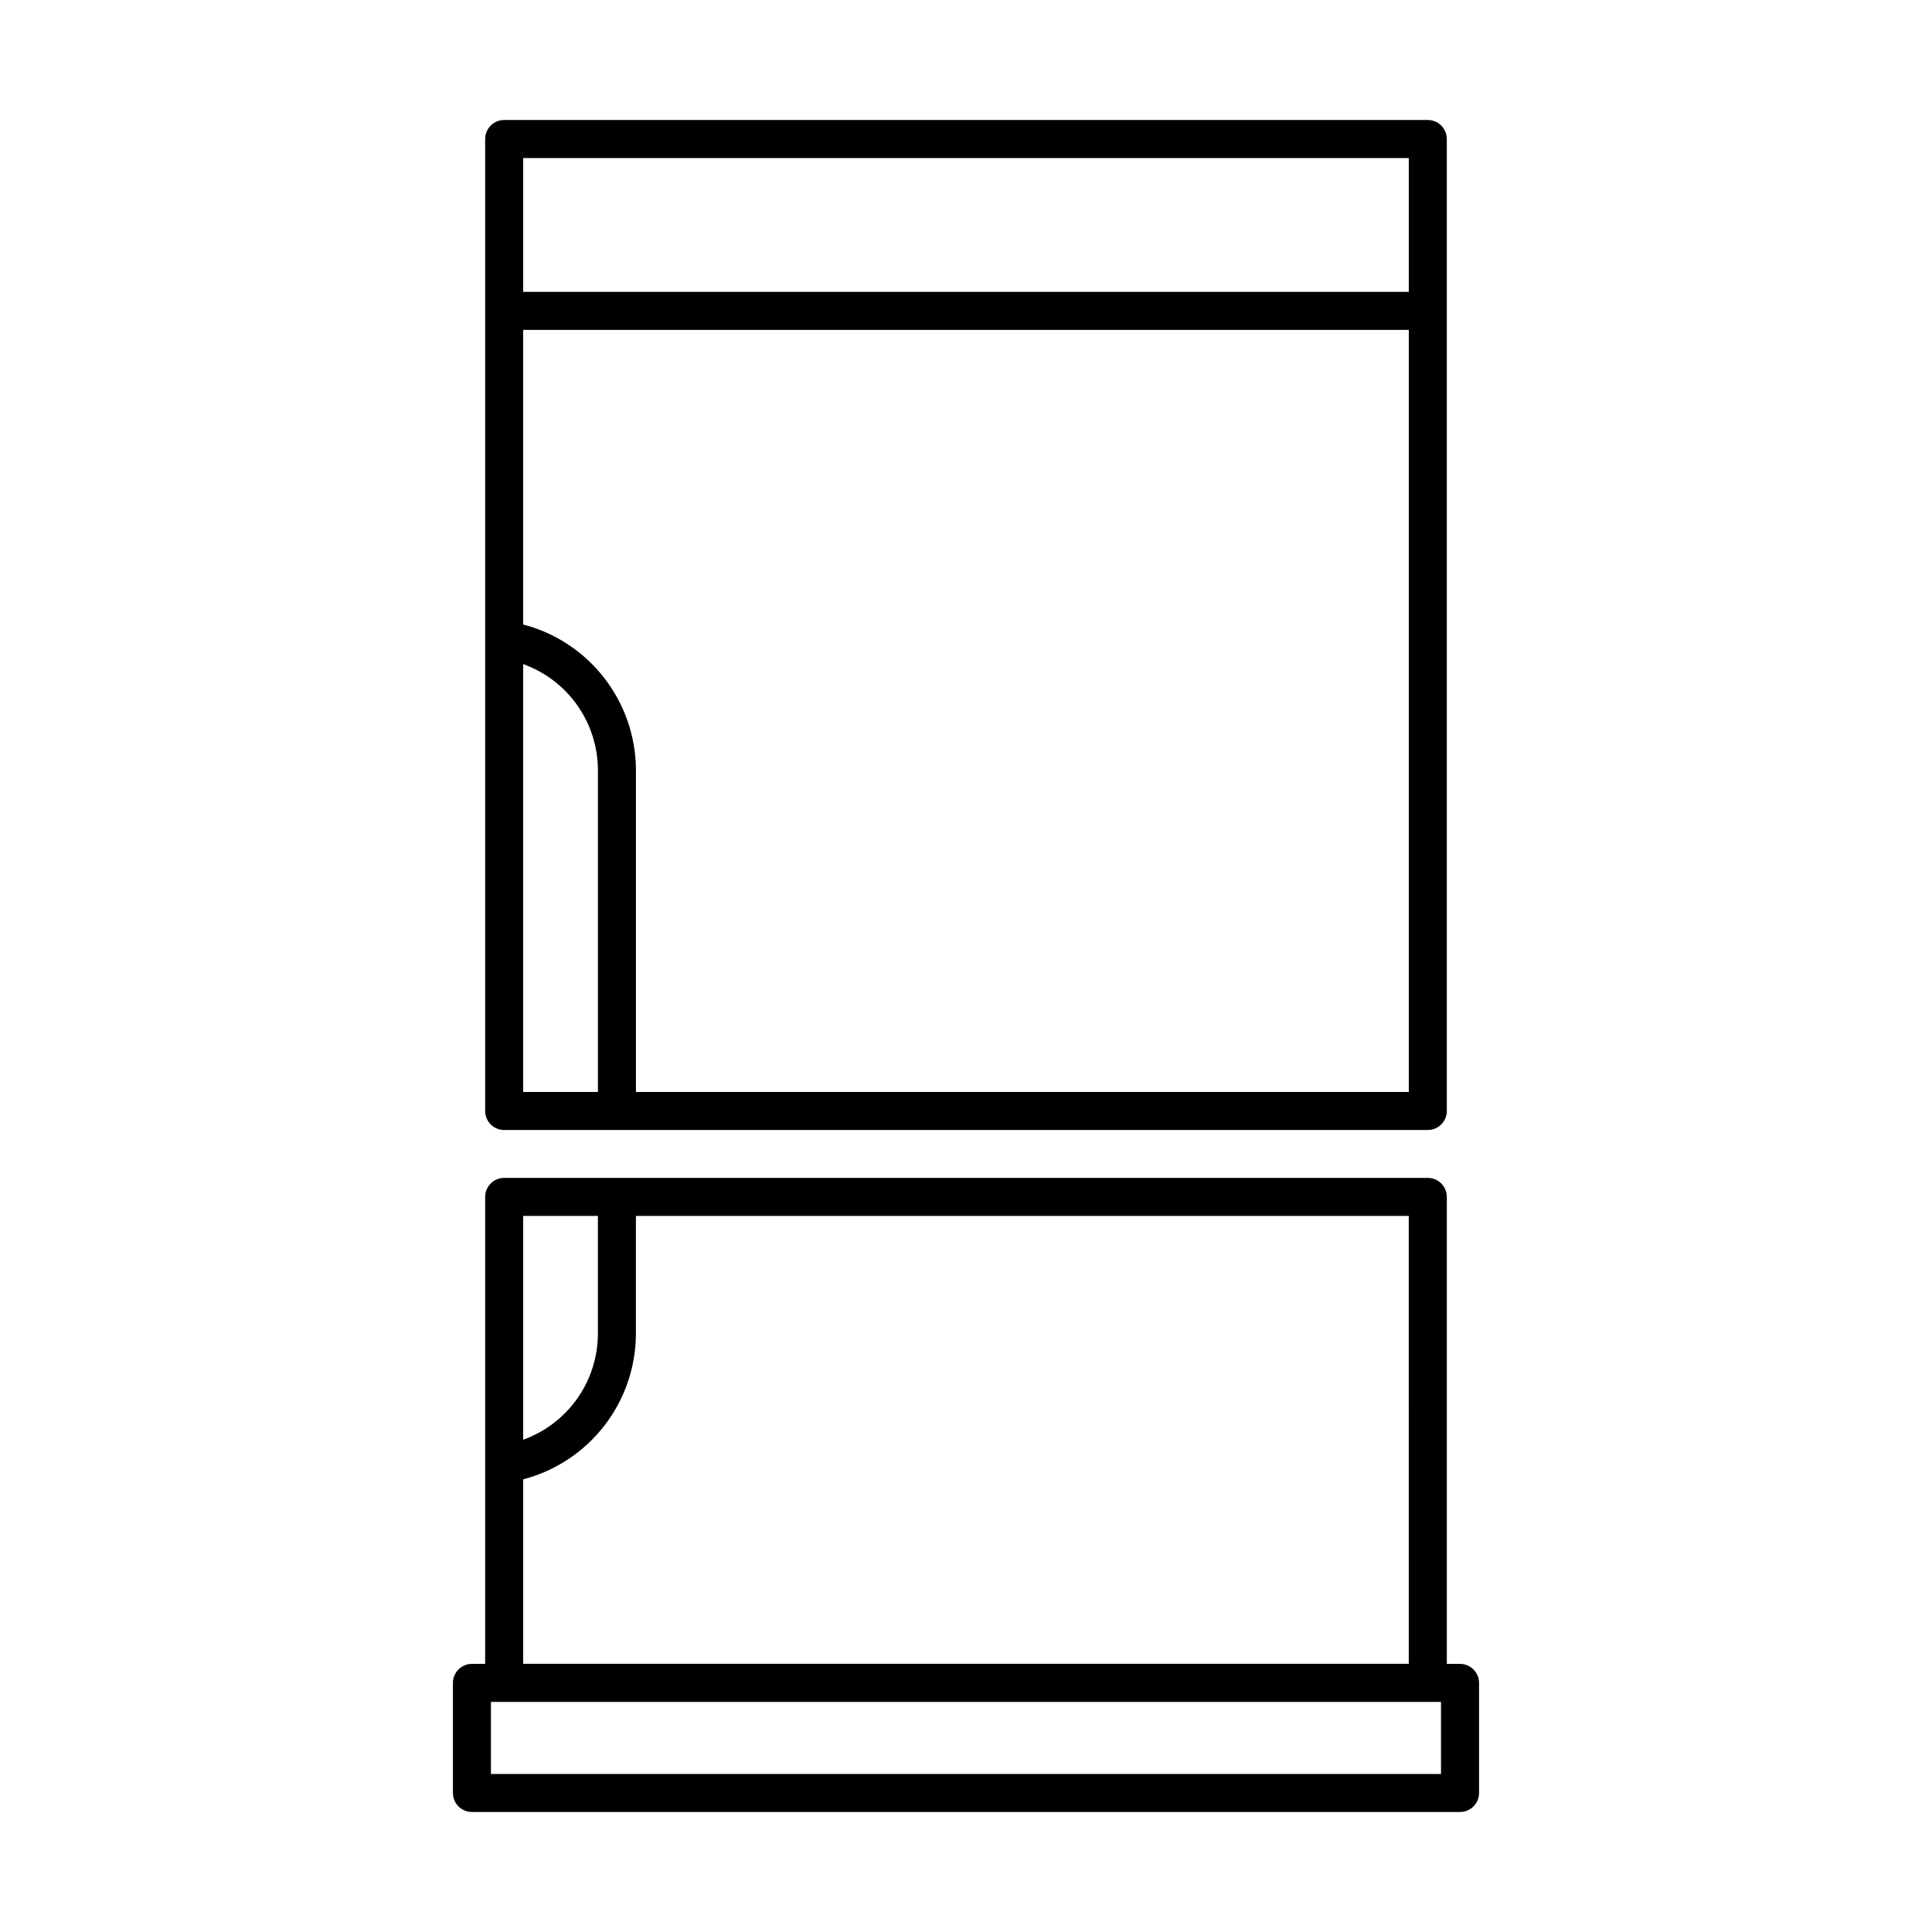<?xml version="1.0" encoding="UTF-8"?>
<!-- Uploaded to: SVG Repo, www.svgrepo.com, Generator: SVG Repo Mixer Tools -->
<svg fill="#000000" width="800px" height="800px" version="1.1" viewBox="144 144 512 512" xmlns="http://www.w3.org/2000/svg">
 <g>
  <path d="m277.61 443.46h244.77c1.336 0.004 2.621-0.527 3.562-1.473 0.945-0.945 1.477-2.227 1.477-3.562v-257.59c0-1.336-0.531-2.617-1.477-3.562-0.941-0.945-2.227-1.477-3.562-1.473h-244.77c-1.336-0.004-2.617 0.527-3.562 1.473-0.945 0.945-1.477 2.227-1.477 3.562v257.59c0 1.336 0.531 2.617 1.477 3.562 0.945 0.945 2.227 1.477 3.562 1.473zm5.039-10.078v-113.39c5.777 2.078 10.781 5.879 14.324 10.898 3.543 5.016 5.457 11 5.484 17.141v85.359zm29.883 0v-85.355c-0.039-8.816-2.988-17.379-8.391-24.348-5.406-6.969-12.961-11.957-21.492-14.188v-78.074h234.7v201.97zm204.81-247.5v35.465h-234.7v-35.465z"/>
  <path d="m272.57 531.95v52.992h-3.504c-1.336 0-2.617 0.531-3.562 1.477-0.945 0.945-1.477 2.227-1.473 3.562v29.176c-0.004 1.336 0.527 2.617 1.473 3.562 0.945 0.945 2.227 1.477 3.562 1.477h261.86c1.336 0 2.617-0.531 3.562-1.477 0.945-0.945 1.477-2.227 1.477-3.562v-29.176c0-1.336-0.531-2.617-1.477-3.562-0.945-0.945-2.227-1.477-3.562-1.477h-3.504v-123.75c0-1.34-0.531-2.621-1.477-3.566-0.941-0.945-2.227-1.473-3.562-1.473h-244.77c-1.336 0-2.617 0.527-3.562 1.473-0.945 0.945-1.477 2.227-1.477 3.566zm253.31 82.168h-251.78v-19.098h251.78zm-8.539-29.199h-234.7v-48.875c8.531-2.231 16.086-7.219 21.492-14.188 5.402-6.969 8.352-15.527 8.391-24.348v-31.277h204.81zm-234.7-118.69h19.809v31.277c-0.027 6.141-1.941 12.129-5.484 17.145-3.543 5.016-8.547 8.82-14.324 10.895z"/>
 </g>
</svg>